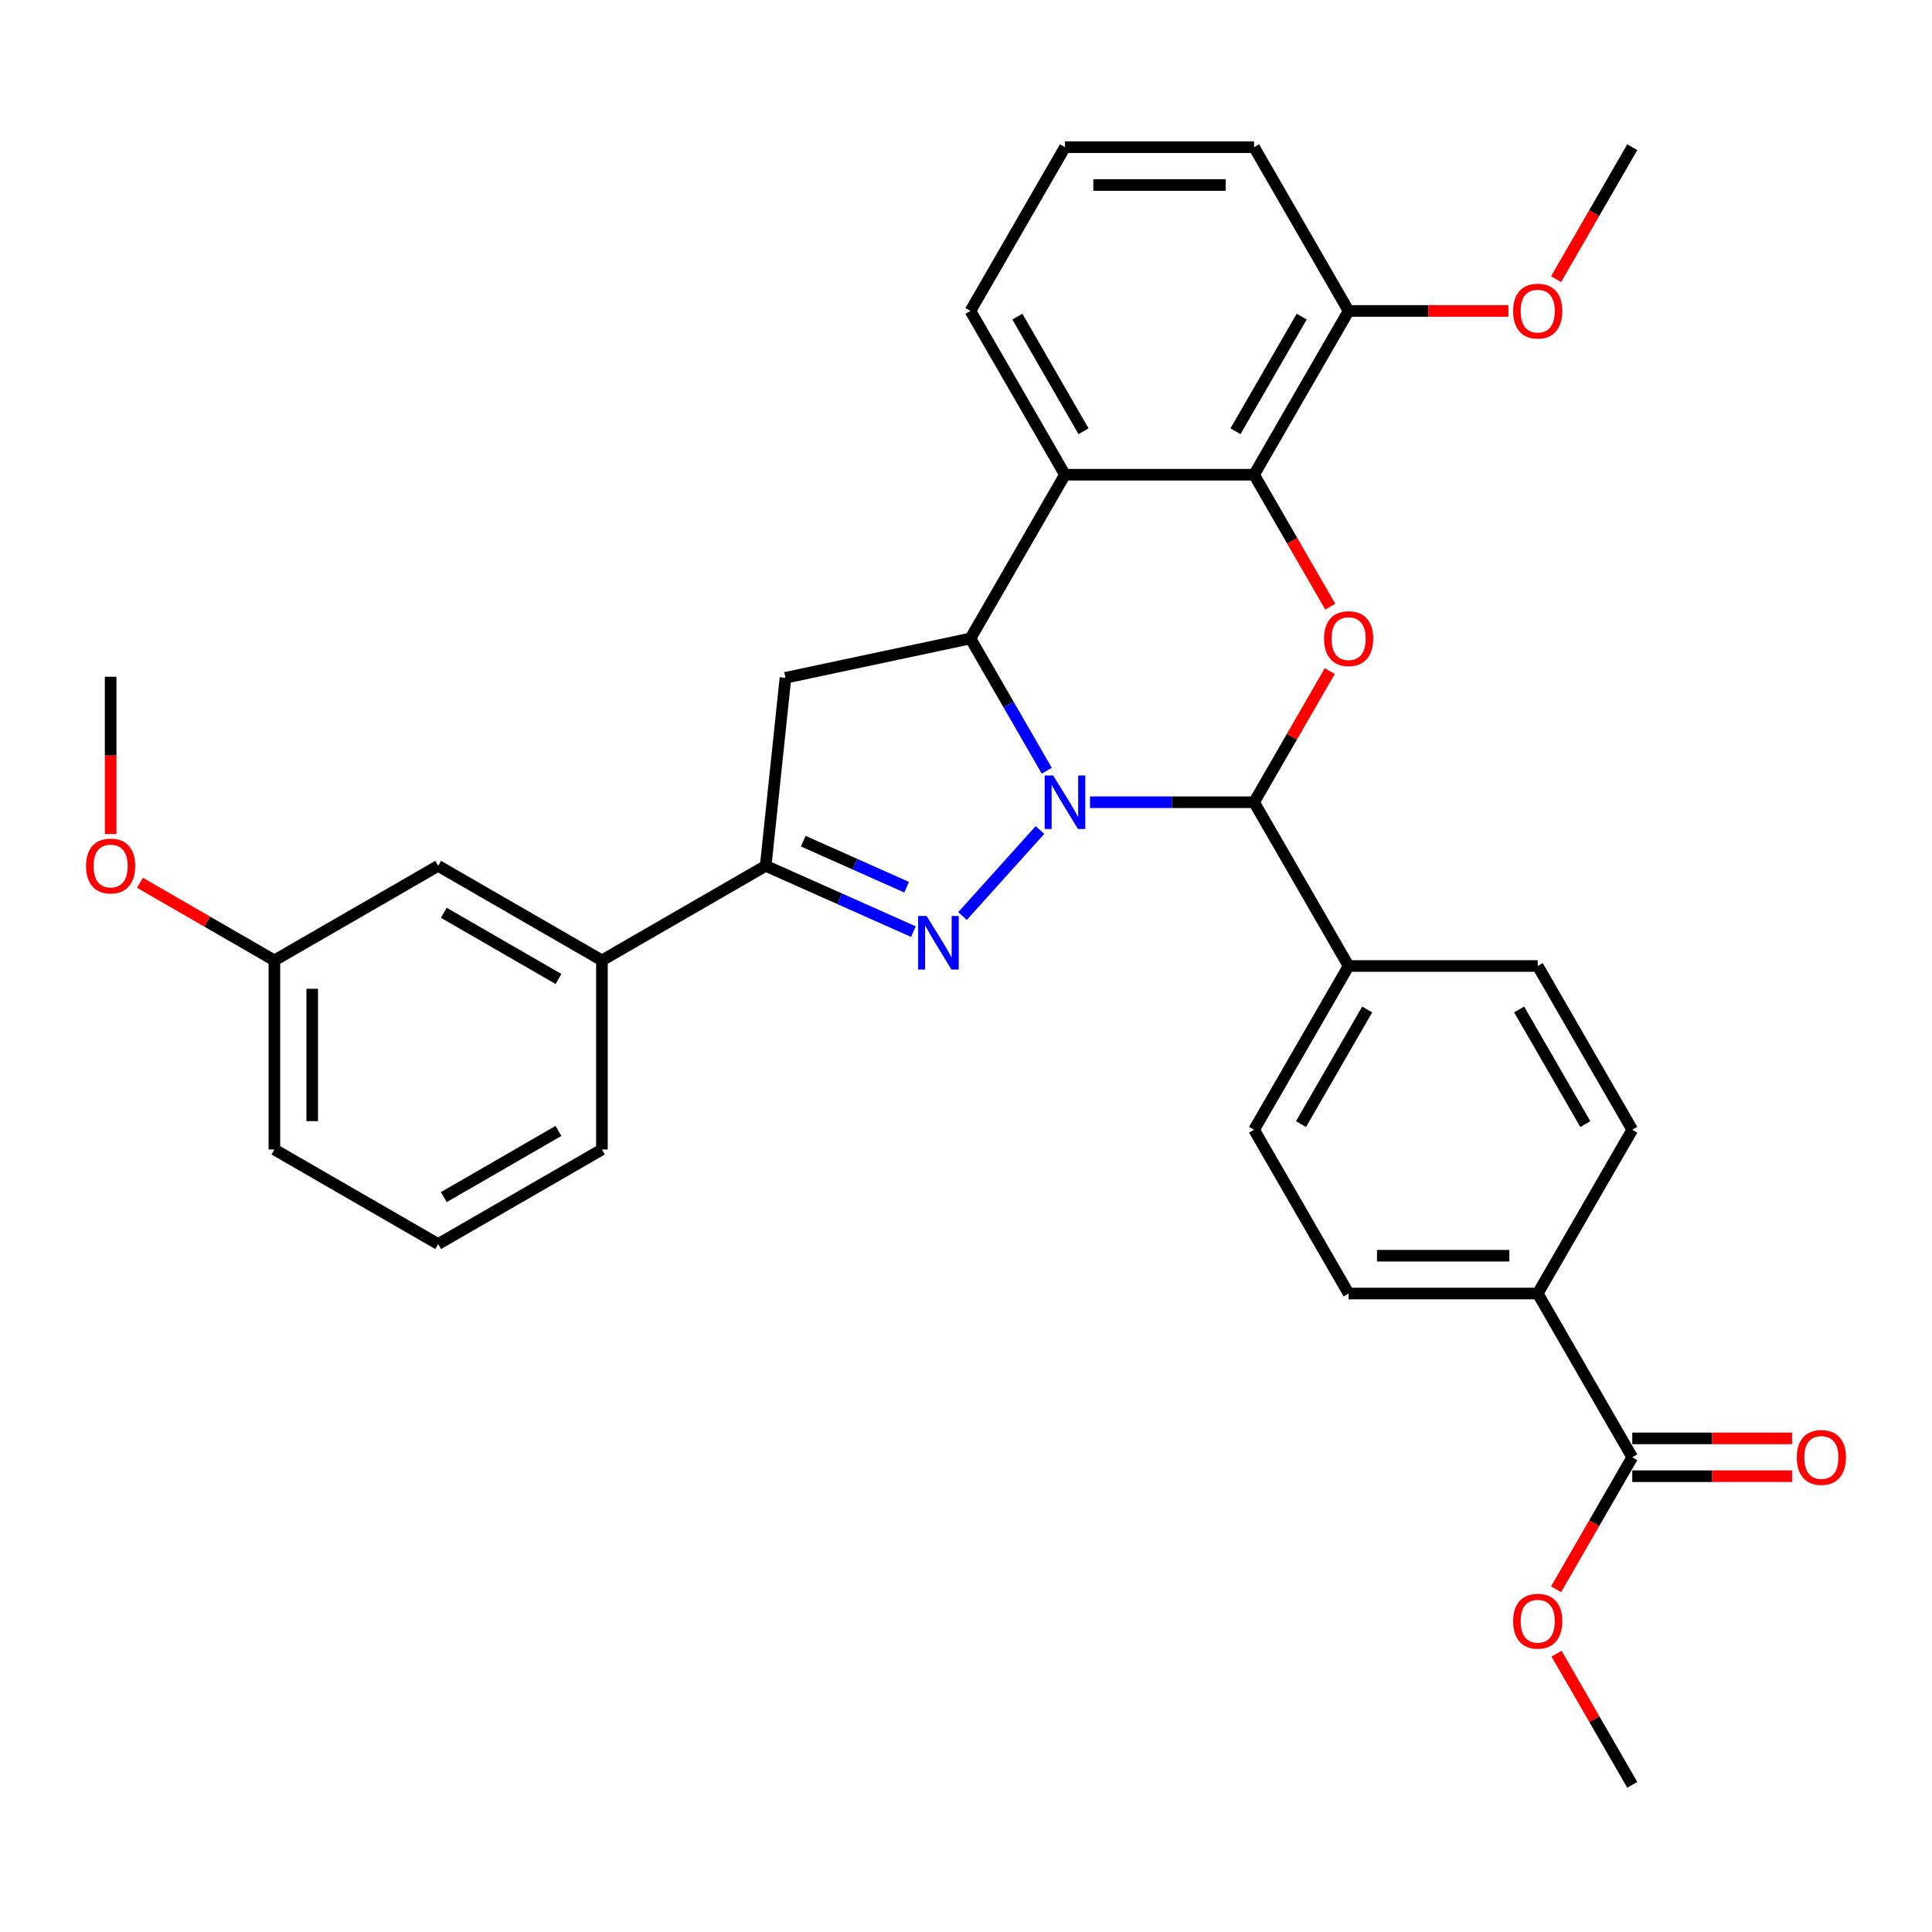 <?xml version='1.0' encoding='iso-8859-1'?>
<svg version='1.1' baseProfile='full'
              xmlns='http://www.w3.org/2000/svg'
                      xmlns:rdkit='http://www.rdkit.org/xml'
                      xmlns:xlink='http://www.w3.org/1999/xlink'
                  xml:space='preserve'
width='1000px' height='1000px' viewBox='0 0 1000 1000'>
<!-- END OF HEADER -->
<rect style='opacity:1.0;fill:#FFFFFF;stroke:none' width='1000' height='1000' x='0' y='0'> </rect>
<path class='bond-0' d='M 538.269,429.628 L 498.21,474.118' style='fill:none;fill-rule:evenodd;stroke:#0000FF;stroke-width:6px;stroke-linecap:butt;stroke-linejoin:miter;stroke-opacity:1' />
<path class='bond-1' d='M 541.813,398.93 L 522.051,364.701' style='fill:none;fill-rule:evenodd;stroke:#0000FF;stroke-width:6px;stroke-linecap:butt;stroke-linejoin:miter;stroke-opacity:1' />
<path class='bond-1' d='M 522.051,364.701 L 502.289,330.472' style='fill:none;fill-rule:evenodd;stroke:#000000;stroke-width:6px;stroke-linecap:butt;stroke-linejoin:miter;stroke-opacity:1' />
<path class='bond-2' d='M 564.187,415.236 L 606.646,415.236' style='fill:none;fill-rule:evenodd;stroke:#0000FF;stroke-width:6px;stroke-linecap:butt;stroke-linejoin:miter;stroke-opacity:1' />
<path class='bond-2' d='M 606.646,415.236 L 649.105,415.236' style='fill:none;fill-rule:evenodd;stroke:#000000;stroke-width:6px;stroke-linecap:butt;stroke-linejoin:miter;stroke-opacity:1' />
<path class='bond-5' d='M 472.776,482.203 L 434.548,465.183' style='fill:none;fill-rule:evenodd;stroke:#0000FF;stroke-width:6px;stroke-linecap:butt;stroke-linejoin:miter;stroke-opacity:1' />
<path class='bond-5' d='M 434.548,465.183 L 396.32,448.163' style='fill:none;fill-rule:evenodd;stroke:#000000;stroke-width:6px;stroke-linecap:butt;stroke-linejoin:miter;stroke-opacity:1' />
<path class='bond-5' d='M 469.27,459.214 L 442.51,447.3' style='fill:none;fill-rule:evenodd;stroke:#0000FF;stroke-width:6px;stroke-linecap:butt;stroke-linejoin:miter;stroke-opacity:1' />
<path class='bond-5' d='M 442.51,447.3 L 415.751,435.386' style='fill:none;fill-rule:evenodd;stroke:#000000;stroke-width:6px;stroke-linecap:butt;stroke-linejoin:miter;stroke-opacity:1' />
<path class='bond-4' d='M 502.289,330.472 L 551.228,245.708' style='fill:none;fill-rule:evenodd;stroke:#000000;stroke-width:6px;stroke-linecap:butt;stroke-linejoin:miter;stroke-opacity:1' />
<path class='bond-7' d='M 502.289,330.472 L 406.551,350.822' style='fill:none;fill-rule:evenodd;stroke:#000000;stroke-width:6px;stroke-linecap:butt;stroke-linejoin:miter;stroke-opacity:1' />
<path class='bond-3' d='M 649.105,415.236 L 668.697,381.301' style='fill:none;fill-rule:evenodd;stroke:#000000;stroke-width:6px;stroke-linecap:butt;stroke-linejoin:miter;stroke-opacity:1' />
<path class='bond-3' d='M 668.697,381.301 L 688.289,347.366' style='fill:none;fill-rule:evenodd;stroke:#FF0000;stroke-width:6px;stroke-linecap:butt;stroke-linejoin:miter;stroke-opacity:1' />
<path class='bond-10' d='M 649.105,415.236 L 698.043,500' style='fill:none;fill-rule:evenodd;stroke:#000000;stroke-width:6px;stroke-linecap:butt;stroke-linejoin:miter;stroke-opacity:1' />
<path class='bond-6' d='M 688.538,314.009 L 668.821,279.859' style='fill:none;fill-rule:evenodd;stroke:#FF0000;stroke-width:6px;stroke-linecap:butt;stroke-linejoin:miter;stroke-opacity:1' />
<path class='bond-6' d='M 668.821,279.859 L 649.105,245.708' style='fill:none;fill-rule:evenodd;stroke:#000000;stroke-width:6px;stroke-linecap:butt;stroke-linejoin:miter;stroke-opacity:1' />
<path class='bond-19' d='M 551.228,245.708 L 502.289,160.945' style='fill:none;fill-rule:evenodd;stroke:#000000;stroke-width:6px;stroke-linecap:butt;stroke-linejoin:miter;stroke-opacity:1' />
<path class='bond-19' d='M 560.84,223.206 L 526.583,163.872' style='fill:none;fill-rule:evenodd;stroke:#000000;stroke-width:6px;stroke-linecap:butt;stroke-linejoin:miter;stroke-opacity:1' />
<path class='bond-33' d='M 551.228,245.708 L 649.105,245.708' style='fill:none;fill-rule:evenodd;stroke:#000000;stroke-width:6px;stroke-linecap:butt;stroke-linejoin:miter;stroke-opacity:1' />
<path class='bond-9' d='M 396.32,448.163 L 311.556,497.101' style='fill:none;fill-rule:evenodd;stroke:#000000;stroke-width:6px;stroke-linecap:butt;stroke-linejoin:miter;stroke-opacity:1' />
<path class='bond-32' d='M 396.32,448.163 L 406.551,350.822' style='fill:none;fill-rule:evenodd;stroke:#000000;stroke-width:6px;stroke-linecap:butt;stroke-linejoin:miter;stroke-opacity:1' />
<path class='bond-12' d='M 649.105,245.708 L 698.043,160.945' style='fill:none;fill-rule:evenodd;stroke:#000000;stroke-width:6px;stroke-linecap:butt;stroke-linejoin:miter;stroke-opacity:1' />
<path class='bond-12' d='M 639.492,223.206 L 673.749,163.872' style='fill:none;fill-rule:evenodd;stroke:#000000;stroke-width:6px;stroke-linecap:butt;stroke-linejoin:miter;stroke-opacity:1' />
<path class='bond-8' d='M 844.858,754.292 L 795.92,669.528' style='fill:none;fill-rule:evenodd;stroke:#000000;stroke-width:6px;stroke-linecap:butt;stroke-linejoin:miter;stroke-opacity:1' />
<path class='bond-14' d='M 844.858,764.079 L 886.211,764.079' style='fill:none;fill-rule:evenodd;stroke:#000000;stroke-width:6px;stroke-linecap:butt;stroke-linejoin:miter;stroke-opacity:1' />
<path class='bond-14' d='M 886.211,764.079 L 927.564,764.079' style='fill:none;fill-rule:evenodd;stroke:#FF0000;stroke-width:6px;stroke-linecap:butt;stroke-linejoin:miter;stroke-opacity:1' />
<path class='bond-14' d='M 844.858,744.504 L 886.211,744.504' style='fill:none;fill-rule:evenodd;stroke:#000000;stroke-width:6px;stroke-linecap:butt;stroke-linejoin:miter;stroke-opacity:1' />
<path class='bond-14' d='M 886.211,744.504 L 927.564,744.504' style='fill:none;fill-rule:evenodd;stroke:#FF0000;stroke-width:6px;stroke-linecap:butt;stroke-linejoin:miter;stroke-opacity:1' />
<path class='bond-21' d='M 844.858,754.292 L 825.141,788.442' style='fill:none;fill-rule:evenodd;stroke:#000000;stroke-width:6px;stroke-linecap:butt;stroke-linejoin:miter;stroke-opacity:1' />
<path class='bond-21' d='M 825.141,788.442 L 805.425,822.592' style='fill:none;fill-rule:evenodd;stroke:#FF0000;stroke-width:6px;stroke-linecap:butt;stroke-linejoin:miter;stroke-opacity:1' />
<path class='bond-13' d='M 311.556,497.101 L 226.793,448.163' style='fill:none;fill-rule:evenodd;stroke:#000000;stroke-width:6px;stroke-linecap:butt;stroke-linejoin:miter;stroke-opacity:1' />
<path class='bond-13' d='M 289.054,506.713 L 229.72,472.456' style='fill:none;fill-rule:evenodd;stroke:#000000;stroke-width:6px;stroke-linecap:butt;stroke-linejoin:miter;stroke-opacity:1' />
<path class='bond-24' d='M 311.556,497.101 L 311.556,594.978' style='fill:none;fill-rule:evenodd;stroke:#000000;stroke-width:6px;stroke-linecap:butt;stroke-linejoin:miter;stroke-opacity:1' />
<path class='bond-15' d='M 698.043,500 L 795.92,500' style='fill:none;fill-rule:evenodd;stroke:#000000;stroke-width:6px;stroke-linecap:butt;stroke-linejoin:miter;stroke-opacity:1' />
<path class='bond-16' d='M 698.043,500 L 649.105,584.764' style='fill:none;fill-rule:evenodd;stroke:#000000;stroke-width:6px;stroke-linecap:butt;stroke-linejoin:miter;stroke-opacity:1' />
<path class='bond-16' d='M 707.655,522.502 L 673.398,581.837' style='fill:none;fill-rule:evenodd;stroke:#000000;stroke-width:6px;stroke-linecap:butt;stroke-linejoin:miter;stroke-opacity:1' />
<path class='bond-11' d='M 795.92,669.528 L 698.043,669.528' style='fill:none;fill-rule:evenodd;stroke:#000000;stroke-width:6px;stroke-linecap:butt;stroke-linejoin:miter;stroke-opacity:1' />
<path class='bond-11' d='M 781.238,649.952 L 712.724,649.952' style='fill:none;fill-rule:evenodd;stroke:#000000;stroke-width:6px;stroke-linecap:butt;stroke-linejoin:miter;stroke-opacity:1' />
<path class='bond-34' d='M 795.92,669.528 L 844.858,584.764' style='fill:none;fill-rule:evenodd;stroke:#000000;stroke-width:6px;stroke-linecap:butt;stroke-linejoin:miter;stroke-opacity:1' />
<path class='bond-22' d='M 698.043,160.945 L 739.396,160.945' style='fill:none;fill-rule:evenodd;stroke:#000000;stroke-width:6px;stroke-linecap:butt;stroke-linejoin:miter;stroke-opacity:1' />
<path class='bond-22' d='M 739.396,160.945 L 780.749,160.945' style='fill:none;fill-rule:evenodd;stroke:#FF0000;stroke-width:6px;stroke-linecap:butt;stroke-linejoin:miter;stroke-opacity:1' />
<path class='bond-27' d='M 698.043,160.945 L 649.105,76.181' style='fill:none;fill-rule:evenodd;stroke:#000000;stroke-width:6px;stroke-linecap:butt;stroke-linejoin:miter;stroke-opacity:1' />
<path class='bond-20' d='M 226.793,448.163 L 142.029,497.101' style='fill:none;fill-rule:evenodd;stroke:#000000;stroke-width:6px;stroke-linecap:butt;stroke-linejoin:miter;stroke-opacity:1' />
<path class='bond-17' d='M 795.92,500 L 844.858,584.764' style='fill:none;fill-rule:evenodd;stroke:#000000;stroke-width:6px;stroke-linecap:butt;stroke-linejoin:miter;stroke-opacity:1' />
<path class='bond-17' d='M 786.308,522.502 L 820.565,581.837' style='fill:none;fill-rule:evenodd;stroke:#000000;stroke-width:6px;stroke-linecap:butt;stroke-linejoin:miter;stroke-opacity:1' />
<path class='bond-18' d='M 649.105,584.764 L 698.043,669.528' style='fill:none;fill-rule:evenodd;stroke:#000000;stroke-width:6px;stroke-linecap:butt;stroke-linejoin:miter;stroke-opacity:1' />
<path class='bond-25' d='M 502.289,160.945 L 551.228,76.181' style='fill:none;fill-rule:evenodd;stroke:#000000;stroke-width:6px;stroke-linecap:butt;stroke-linejoin:miter;stroke-opacity:1' />
<path class='bond-23' d='M 142.029,497.101 L 107.232,477.011' style='fill:none;fill-rule:evenodd;stroke:#000000;stroke-width:6px;stroke-linecap:butt;stroke-linejoin:miter;stroke-opacity:1' />
<path class='bond-23' d='M 107.232,477.011 L 72.436,456.922' style='fill:none;fill-rule:evenodd;stroke:#FF0000;stroke-width:6px;stroke-linecap:butt;stroke-linejoin:miter;stroke-opacity:1' />
<path class='bond-36' d='M 142.029,497.101 L 142.029,594.978' style='fill:none;fill-rule:evenodd;stroke:#000000;stroke-width:6px;stroke-linecap:butt;stroke-linejoin:miter;stroke-opacity:1' />
<path class='bond-36' d='M 161.604,511.783 L 161.604,580.296' style='fill:none;fill-rule:evenodd;stroke:#000000;stroke-width:6px;stroke-linecap:butt;stroke-linejoin:miter;stroke-opacity:1' />
<path class='bond-29' d='M 805.673,855.949 L 825.266,889.884' style='fill:none;fill-rule:evenodd;stroke:#FF0000;stroke-width:6px;stroke-linecap:butt;stroke-linejoin:miter;stroke-opacity:1' />
<path class='bond-29' d='M 825.266,889.884 L 844.858,923.819' style='fill:none;fill-rule:evenodd;stroke:#000000;stroke-width:6px;stroke-linecap:butt;stroke-linejoin:miter;stroke-opacity:1' />
<path class='bond-30' d='M 805.425,144.482 L 825.141,110.331' style='fill:none;fill-rule:evenodd;stroke:#FF0000;stroke-width:6px;stroke-linecap:butt;stroke-linejoin:miter;stroke-opacity:1' />
<path class='bond-30' d='M 825.141,110.331 L 844.858,76.181' style='fill:none;fill-rule:evenodd;stroke:#000000;stroke-width:6px;stroke-linecap:butt;stroke-linejoin:miter;stroke-opacity:1' />
<path class='bond-31' d='M 57.265,431.7 L 57.265,390.993' style='fill:none;fill-rule:evenodd;stroke:#FF0000;stroke-width:6px;stroke-linecap:butt;stroke-linejoin:miter;stroke-opacity:1' />
<path class='bond-31' d='M 57.265,390.993 L 57.265,350.286' style='fill:none;fill-rule:evenodd;stroke:#000000;stroke-width:6px;stroke-linecap:butt;stroke-linejoin:miter;stroke-opacity:1' />
<path class='bond-26' d='M 311.556,594.978 L 226.793,643.916' style='fill:none;fill-rule:evenodd;stroke:#000000;stroke-width:6px;stroke-linecap:butt;stroke-linejoin:miter;stroke-opacity:1' />
<path class='bond-26' d='M 289.054,585.366 L 229.72,619.623' style='fill:none;fill-rule:evenodd;stroke:#000000;stroke-width:6px;stroke-linecap:butt;stroke-linejoin:miter;stroke-opacity:1' />
<path class='bond-35' d='M 551.228,76.181 L 649.105,76.181' style='fill:none;fill-rule:evenodd;stroke:#000000;stroke-width:6px;stroke-linecap:butt;stroke-linejoin:miter;stroke-opacity:1' />
<path class='bond-35' d='M 565.909,95.756 L 634.423,95.756' style='fill:none;fill-rule:evenodd;stroke:#000000;stroke-width:6px;stroke-linecap:butt;stroke-linejoin:miter;stroke-opacity:1' />
<path class='bond-28' d='M 226.793,643.916 L 142.029,594.978' style='fill:none;fill-rule:evenodd;stroke:#000000;stroke-width:6px;stroke-linecap:butt;stroke-linejoin:miter;stroke-opacity:1' />
<path  class='atom-0' d='M 545.101 401.377
L 554.184 416.058
Q 555.084 417.507, 556.533 420.13
Q 557.981 422.753, 558.059 422.91
L 558.059 401.377
L 561.74 401.377
L 561.74 429.096
L 557.942 429.096
L 548.193 413.044
Q 547.058 411.164, 545.844 409.011
Q 544.67 406.858, 544.318 406.192
L 544.318 429.096
L 540.716 429.096
L 540.716 401.377
L 545.101 401.377
' fill='#0000FF'/>
<path  class='atom-1' d='M 479.608 474.113
L 488.691 488.795
Q 489.592 490.244, 491.04 492.867
Q 492.489 495.49, 492.567 495.646
L 492.567 474.113
L 496.247 474.113
L 496.247 501.832
L 492.45 501.832
L 482.701 485.78
Q 481.566 483.901, 480.352 481.748
Q 479.178 479.595, 478.825 478.929
L 478.825 501.832
L 475.223 501.832
L 475.223 474.113
L 479.608 474.113
' fill='#0000FF'/>
<path  class='atom-4' d='M 685.319 330.551
Q 685.319 323.895, 688.608 320.176
Q 691.896 316.456, 698.043 316.456
Q 704.19 316.456, 707.478 320.176
Q 710.767 323.895, 710.767 330.551
Q 710.767 337.285, 707.439 341.121
Q 704.111 344.919, 698.043 344.919
Q 691.935 344.919, 688.608 341.121
Q 685.319 337.324, 685.319 330.551
M 698.043 341.787
Q 702.271 341.787, 704.542 338.968
Q 706.852 336.11, 706.852 330.551
Q 706.852 325.109, 704.542 322.368
Q 702.271 319.588, 698.043 319.588
Q 693.815 319.588, 691.505 322.329
Q 689.234 325.07, 689.234 330.551
Q 689.234 336.149, 691.505 338.968
Q 693.815 341.787, 698.043 341.787
' fill='#FF0000'/>
<path  class='atom-15' d='M 930.011 754.37
Q 930.011 747.714, 933.3 743.995
Q 936.588 740.276, 942.735 740.276
Q 948.882 740.276, 952.17 743.995
Q 955.459 747.714, 955.459 754.37
Q 955.459 761.104, 952.131 764.941
Q 948.803 768.738, 942.735 768.738
Q 936.628 768.738, 933.3 764.941
Q 930.011 761.143, 930.011 754.37
M 942.735 765.606
Q 946.963 765.606, 949.234 762.787
Q 951.544 759.929, 951.544 754.37
Q 951.544 748.928, 949.234 746.187
Q 946.963 743.408, 942.735 743.408
Q 938.507 743.408, 936.197 746.148
Q 933.926 748.889, 933.926 754.37
Q 933.926 759.968, 936.197 762.787
Q 938.507 765.606, 942.735 765.606
' fill='#FF0000'/>
<path  class='atom-22' d='M 783.196 839.134
Q 783.196 832.478, 786.484 828.759
Q 789.773 825.039, 795.92 825.039
Q 802.066 825.039, 805.355 828.759
Q 808.644 832.478, 808.644 839.134
Q 808.644 845.868, 805.316 849.704
Q 801.988 853.502, 795.92 853.502
Q 789.812 853.502, 786.484 849.704
Q 783.196 845.907, 783.196 839.134
M 795.92 850.37
Q 800.148 850.37, 802.419 847.551
Q 804.729 844.693, 804.729 839.134
Q 804.729 833.692, 802.419 830.951
Q 800.148 828.171, 795.92 828.171
Q 791.691 828.171, 789.382 830.912
Q 787.111 833.653, 787.111 839.134
Q 787.111 844.732, 789.382 847.551
Q 791.691 850.37, 795.92 850.37
' fill='#FF0000'/>
<path  class='atom-23' d='M 783.196 161.023
Q 783.196 154.367, 786.484 150.648
Q 789.773 146.929, 795.92 146.929
Q 802.066 146.929, 805.355 150.648
Q 808.644 154.367, 808.644 161.023
Q 808.644 167.757, 805.316 171.594
Q 801.988 175.391, 795.92 175.391
Q 789.812 175.391, 786.484 171.594
Q 783.196 167.796, 783.196 161.023
M 795.92 172.259
Q 800.148 172.259, 802.419 169.44
Q 804.729 166.582, 804.729 161.023
Q 804.729 155.581, 802.419 152.84
Q 800.148 150.061, 795.92 150.061
Q 791.691 150.061, 789.382 152.801
Q 787.111 155.542, 787.111 161.023
Q 787.111 166.622, 789.382 169.44
Q 791.691 172.259, 795.92 172.259
' fill='#FF0000'/>
<path  class='atom-24' d='M 44.541 448.241
Q 44.541 441.585, 47.83 437.866
Q 51.118 434.147, 57.265 434.147
Q 63.412 434.147, 66.7 437.866
Q 69.989 441.585, 69.989 448.241
Q 69.989 454.975, 66.661 458.812
Q 63.333 462.609, 57.265 462.609
Q 51.157 462.609, 47.83 458.812
Q 44.541 455.014, 44.541 448.241
M 57.265 459.477
Q 61.493 459.477, 63.764 456.658
Q 66.074 453.8, 66.074 448.241
Q 66.074 442.799, 63.764 440.059
Q 61.493 437.279, 57.265 437.279
Q 53.037 437.279, 50.727 440.019
Q 48.456 442.76, 48.456 448.241
Q 48.456 453.84, 50.727 456.658
Q 53.037 459.477, 57.265 459.477
' fill='#FF0000'/>
</svg>
